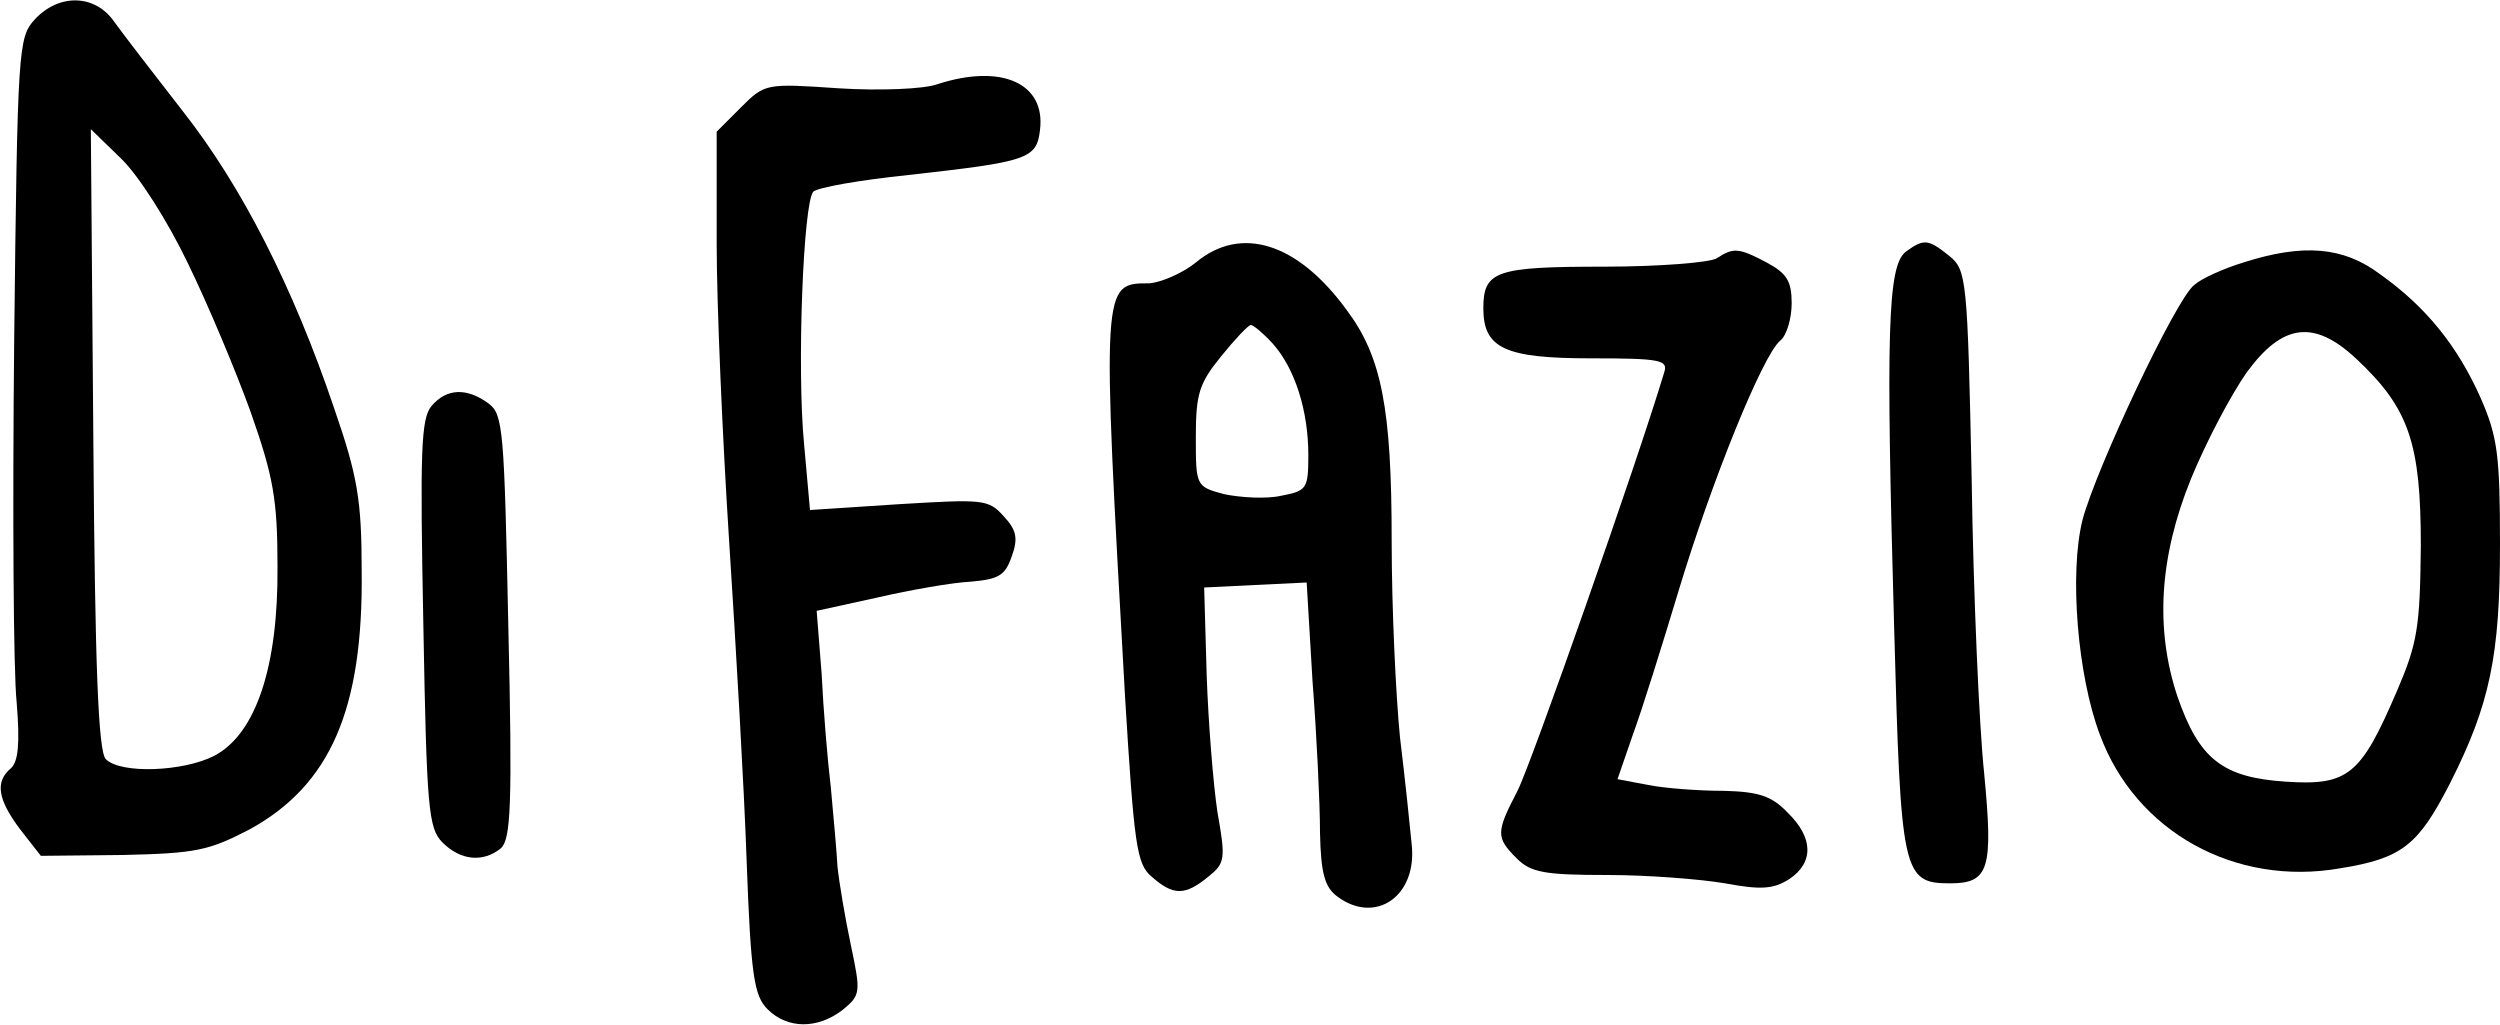 <?xml version="1.0" standalone="no"?>
<!DOCTYPE svg PUBLIC "-//W3C//DTD SVG 20010904//EN"
 "http://www.w3.org/TR/2001/REC-SVG-20010904/DTD/svg10.dtd">
<svg version="1.0" xmlns="http://www.w3.org/2000/svg"
 width="300pt" height="123pt" viewBox="0 0 300 123"
 preserveAspectRatio="xMidYMid meet">
<g transform="translate(0,123) scale(0.1,-0.1)"
fill="#000000" stroke="none">
<path d="M42 1207 c-20 -22 -21 -31 -25 -387 -2 -201 -1 -396 3 -433 4 -49 2
-71 -7 -79 -19 -16 -16 -37 11 -73 l25 -32 98 1 c88 2 103 5 153 31 96 53 136
143 134 310 0 85 -5 114 -33 195 -49 145 -111 267 -182 357 -35 45 -72 93 -82
107 -23 33 -66 34 -95 3z m183 -292 c24 -49 58 -130 76 -180 27 -77 32 -104
32 -185 1 -120 -26 -201 -76 -227 -37 -19 -112 -22 -130 -4 -9 9 -13 109 -15
384 l-3 372 36 -35 c21 -20 56 -75 80 -125z"/>
<path d="M1125 1129 c-16 -6 -70 -8 -118 -5 -88 6 -89 6 -118 -23 l-29 -29 0
-134 c0 -73 7 -234 15 -358 8 -124 18 -296 21 -384 5 -137 9 -161 25 -177 24
-24 60 -24 90 -1 22 18 22 21 10 78 -7 33 -14 75 -16 94 -1 19 -5 62 -8 95 -4
33 -9 94 -11 136 l-6 76 73 16 c39 9 90 18 112 19 33 3 41 7 49 30 8 22 6 32
-10 49 -18 20 -25 20 -125 14 l-107 -7 -7 78 c-9 91 -1 292 11 304 5 5 56 14
114 20 143 16 154 19 158 54 7 56 -46 80 -123 55z"/>
<path d="M1435 915 c-16 -13 -42 -24 -56 -25 -57 0 -57 2 -29 -495 11 -180 14
-202 32 -217 26 -23 40 -23 68 0 20 16 21 21 11 77 -5 33 -11 107 -13 165 l-3
105 61 3 62 3 7 -118 c5 -65 9 -147 9 -182 1 -50 6 -66 21 -77 46 -34 96 1 89
63 -2 21 -8 79 -14 128 -5 50 -10 156 -10 236 0 159 -12 221 -54 277 -59 81
-127 102 -181 57z m92 -97 c27 -30 43 -81 43 -134 0 -41 -2 -43 -33 -49 -18
-4 -49 -2 -68 2 -34 9 -34 10 -34 69 0 51 4 64 30 96 17 21 33 38 36 38 3 0
15 -10 26 -22z"/>
<path d="M2287 928 c-22 -17 -24 -96 -14 -452 8 -294 10 -306 67 -306 47 0 52
17 41 132 -6 56 -13 216 -15 353 -5 241 -6 251 -27 268 -25 20 -30 21 -52 5z"/>
<path d="M2060 920 c-8 -5 -69 -10 -135 -10 -130 0 -145 -5 -145 -50 0 -48 26
-60 129 -60 84 0 93 -2 88 -17 -32 -107 -160 -471 -176 -502 -26 -50 -26 -56
-1 -81 17 -17 33 -20 109 -20 48 0 112 -5 141 -10 43 -8 58 -7 77 5 30 20 29
50 -2 80 -19 20 -35 25 -77 26 -29 0 -70 3 -90 7 l-37 7 19 55 c11 30 35 107
54 170 40 133 101 283 122 301 8 6 14 27 14 45 0 27 -6 36 -30 49 -34 18 -40
18 -60 5z"/>
<path d="M2692 915 c-23 -7 -50 -19 -59 -27 -22 -17 -118 -221 -134 -282 -16
-64 -6 -187 21 -258 43 -116 162 -182 288 -160 75 12 94 28 132 102 48 95 60
153 60 287 0 107 -3 129 -23 175 -28 63 -66 110 -121 149 -44 33 -92 37 -164
14z m136 -116 c63 -59 77 -101 77 -224 -1 -98 -4 -117 -29 -175 -43 -100 -58
-113 -133 -108 -76 5 -104 27 -130 102 -27 81 -22 167 16 261 18 44 48 101 67
128 43 59 81 64 132 16z"/>
<path d="M518 743 c-13 -15 -14 -55 -10 -262 4 -221 6 -245 23 -262 22 -22 49
-24 70 -7 12 11 14 51 9 266 -5 236 -6 255 -24 268 -26 19 -50 18 -68 -3z"/>
</g>
</svg>
